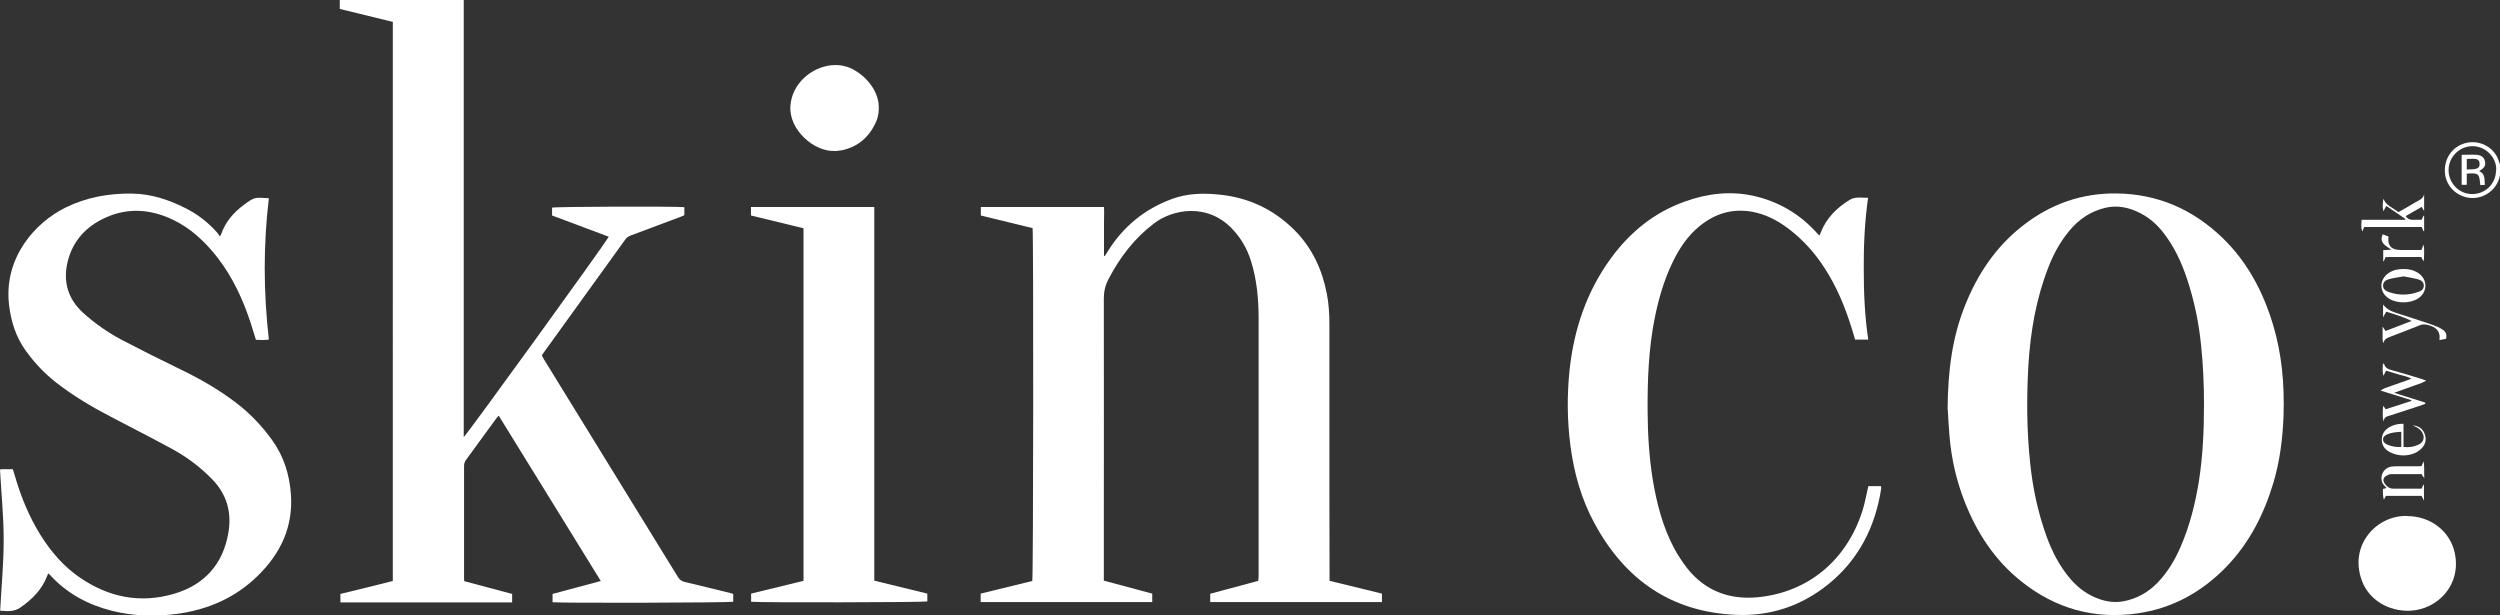 <svg xmlns="http://www.w3.org/2000/svg" id="Layer_2" data-name="Layer 2" viewBox="0 0 156.5 38.53"><rect x="0" y="0" width="156.5" height="38.53" fill="#333333" stroke="none"/><defs><style>      .cls-1 {        fill: #fff;        stroke-width: 0px;      }    </style></defs><g id="Layer_1-2" data-name="Layer 1"><g id="_2J5mtF.tif" data-name="2J5mtF.tif"><g><path class="cls-1" d="m29.03,0c0,.15,0,.31,0,.46,0,8.84,0,17.68,0,26.52,0,.12,0,.24,0,.38.21-.16,8.8-12.04,9.08-12.54-1.18-.44-2.36-.89-3.55-1.33,0-.17,0-.33,0-.49.21-.07,7.72-.09,8.28-.03v.5c-.06.03-.14.07-.23.1-1.04.39-2.08.78-3.12,1.17-.15.06-.27.13-.36.27-1.71,2.37-3.42,4.74-5.12,7.1-.03.04-.06.08-.09.14.04.07.07.14.11.21,2.81,4.56,5.62,9.12,8.42,13.68.1.16.22.24.41.29.96.23,1.92.46,2.88.7.05.01.1.03.16.05v.49c-.23.06-10.68.09-11.31.03v-.52c.98-.26,1.98-.53,3.02-.81-2.14-3.46-4.26-6.89-6.39-10.35-.06.07-.11.12-.15.17-.63.86-1.26,1.73-1.89,2.59-.08.11-.13.23-.13.37,0,2.34,0,4.69,0,7.03,0,.06,0,.12.01.2,1,.27,1.99.53,3,.8v.53h-10.75v-.53c1.08-.26,2.17-.53,3.28-.81V1.37c-1.1-.27-2.19-.54-3.32-.81v-.56h7.78Z"></path><path class="cls-1" d="m156.5,10.98c-.04.14-.07.28-.13.4-.32.71-1.12,1.13-1.88.99-.8-.14-1.4-.8-1.44-1.59-.05-.84.44-1.56,1.21-1.8.81-.25,1.69.11,2.07.86.07.14.11.3.17.45v.68Zm-.24-.3c.06-.73-.57-1.52-1.48-1.53-.82,0-1.49.67-1.5,1.49,0,.83.65,1.5,1.47,1.51.83,0,1.49-.64,1.5-1.47Z"></path><path class="cls-1" d="m61.39,37.69v-.53c1.09-.27,2.16-.53,3.23-.79.07-.23.08-21.72.02-22.09-1.07-.26-2.14-.52-3.24-.79v-.53h7.71c.02.33,0,.66,0,1,0,.35,0,.7,0,1.05v1s.04.01.05.02c.06-.09.12-.18.17-.27.97-1.57,2.32-2.68,4.05-3.31.95-.35,1.94-.37,2.93-.27,1.84.18,3.42.92,4.73,2.23,1.1,1.11,1.73,2.46,2.02,3.98.12.62.16,1.24.16,1.87,0,2.08,0,4.15,0,6.23,0,3.18,0,6.35.01,9.53,0,.11,0,.22,0,.34,1.11.27,2.18.53,3.28.8v.53h-10.75v-.52c.99-.27,1.99-.53,3.01-.81,0-.1.02-.19.02-.28,0-5.38,0-10.75,0-16.13,0-1.22-.11-2.44-.48-3.62-.24-.76-.62-1.42-1.17-2-1.56-1.64-3.72-1.24-4.89-.35-1.23.93-2.14,2.12-2.85,3.48-.21.39-.3.79-.3,1.23.01,4.94,0,9.89,0,14.83,0,.84,0,1.69,0,2.53,0,.09,0,.18,0,.3,1.01.27,2.01.54,3.03.81v.53h-10.75Z"></path><path class="cls-1" d="m121.92,25.62c.02-2.46.3-4.53,1.1-6.52.78-1.95,1.92-3.65,3.59-4.96,1.73-1.36,3.69-2.06,5.89-2.03,2.58.03,4.78,1,6.63,2.78,1.56,1.51,2.54,3.37,3.16,5.43.56,1.85.72,3.75.66,5.67-.05,1.45-.23,2.89-.65,4.28-.59,1.95-1.5,3.73-2.93,5.21-1.54,1.59-3.39,2.61-5.58,2.92-2.69.38-5.12-.3-7.25-2-1.66-1.32-2.78-3.03-3.55-4.99-.52-1.32-.83-2.69-.95-4.1-.06-.68-.09-1.35-.11-1.69Zm16.05-.29c0-1.23-.05-2.46-.18-3.69-.14-1.43-.43-2.82-.88-4.18-.36-1.08-.84-2.1-1.56-2.99-.51-.63-1.14-1.09-1.91-1.36-.53-.18-1.06-.23-1.61-.11-.94.21-1.69.72-2.3,1.46-.58.7-1,1.48-1.32,2.32-.75,1.94-1.1,3.97-1.23,6.04-.12,2.07-.11,4.13.11,6.19.16,1.54.48,3.04,1,4.5.35.98.82,1.91,1.5,2.71.51.6,1.13,1.05,1.88,1.3.48.16.96.21,1.46.12.85-.16,1.56-.57,2.15-1.18.61-.64,1.06-1.39,1.41-2.19.59-1.35.94-2.76,1.17-4.2.24-1.57.31-3.15.31-4.73Z"></path><path class="cls-1" d="m3.03,35.89c-.03.06-.06.1-.07.14-.32.87-.94,1.48-1.68,2-.4.28-.83.23-1.27.2.08-1.49.22-2.97.22-4.44,0-1.46-.15-2.93-.23-4.4.05-.01.09-.02.13-.02.22,0,.43,0,.67,0,.04.13.08.26.12.38.38,1.32.89,2.58,1.62,3.75.66,1.05,1.45,1.97,2.48,2.67,1.8,1.23,3.78,1.62,5.88,1,1.9-.56,3.07-1.86,3.4-3.84.21-1.26-.1-2.38-1.01-3.32-.73-.75-1.56-1.38-2.47-1.88-1.29-.7-2.6-1.37-3.9-2.05-1.21-.63-2.37-1.32-3.44-2.16-.71-.56-1.32-1.21-1.85-1.94-.64-.88-.95-1.87-1.07-2.95-.31-2.88,1.6-5.08,3.55-6.04,1.33-.65,2.74-.9,4.22-.87,1.16.03,2.22.38,3.24.89.79.39,1.46.91,2.04,1.57.05.06.09.13.15.22.05-.08.07-.1.08-.13.27-.78.78-1.37,1.43-1.85.68-.51.7-.46,1.56-.41-.35,2.94-.34,5.87,0,8.84-.26.06-.53.03-.81.02-.11-.36-.22-.71-.33-1.06-.48-1.46-1.12-2.85-2.07-4.08-.78-1-1.69-1.86-2.85-2.4-1.37-.64-2.78-.74-4.18-.1-1.19.54-2.03,1.44-2.35,2.73-.31,1.25,0,2.34.96,3.22.73.66,1.53,1.22,2.39,1.68,1.18.62,2.38,1.22,3.58,1.8,1.29.62,2.53,1.32,3.67,2.2.85.66,1.58,1.43,2.21,2.31.72,1.01,1.07,2.14,1.16,3.36.15,2.06-.65,3.73-2.09,5.13-1.4,1.37-3.12,2.11-5.05,2.37-1.36.18-2.71.14-4.05-.19-1.51-.38-2.84-1.09-3.89-2.25-.03-.03-.06-.05-.1-.09Z"></path><path class="cls-1" d="m116.96,21.26h-.83c-.07-.22-.13-.45-.2-.67-.42-1.35-.95-2.65-1.73-3.84-.61-.94-1.35-1.76-2.25-2.44-.69-.52-1.44-.91-2.3-1.06-1.23-.21-2.3.13-3.25.9-.76.61-1.28,1.41-1.7,2.28-.54,1.12-.88,2.3-1.12,3.51-.38,1.91-.45,3.85-.44,5.8.01,1.41.09,2.81.31,4.21.25,1.53.63,3.02,1.36,4.39.23.42.5.83.79,1.21,1.12,1.43,2.64,2,4.41,1.84,3.17-.3,5.59-2.31,6.58-5.42.14-.43.21-.88.32-1.32.02-.07.03-.14.05-.22h.79c0,.06.02.12.01.17-.37,2.38-1.4,4.42-3.29,5.96-1.68,1.36-3.62,2.02-5.78,1.93-4.06-.17-6.95-2.19-8.86-5.7-.83-1.52-1.3-3.17-1.52-4.88-.21-1.6-.22-3.2-.05-4.8.28-2.53,1.07-4.87,2.58-6.94,1.2-1.64,2.72-2.88,4.65-3.56,1.39-.5,2.83-.67,4.28-.35,1.51.34,2.81,1.08,3.87,2.22.08.08.15.16.25.27.04-.08.07-.14.09-.2.35-.9,1-1.54,1.81-2.04.36-.22.75-.12,1.15-.13-.21,1.5-.28,2.98-.27,4.46,0,1.47.06,2.94.28,4.41Z"></path><path class="cls-1" d="m50.3,14.29c-1.11-.27-2.19-.53-3.29-.8v-.53h7.72v23.39c1.12.27,2.21.54,3.32.81v.49c-.22.06-10.57.08-11.03.02v-.51c1.08-.26,2.17-.53,3.28-.8V14.29Z"></path><path class="cls-1" d="m150.71,32.31c1.45,0,2.67.95,2.96,2.31.43,2.06-1.14,3.54-2.79,3.61-1.36.06-2.59-.68-3.03-1.89-.82-2.24.95-4.11,2.86-4.04Z"></path><path class="cls-1" d="m52.24,9.45c-1.3.05-2.86-1.34-2.76-2.8.01-.18.04-.37.09-.54.35-1.24,1.65-2.13,2.93-2.03.12,0,.24.03.36.06.87.19,2.01,1.18,2.14,2.35.04.39,0,.76-.15,1.12-.42.95-1.12,1.58-2.16,1.8-.15.03-.31.03-.46.05Z"></path><path class="cls-1" d="m150.57,13.7c-.39-.26-.77-.53-1.19-.81-.06.11-.11.2-.18.34-.07-.29-.04-.53,0-.79.17.44.6.56.94.84.19-.11.39-.22.58-.33.17-.1.34-.2.51-.3.21-.12.46-.2.52-.49v1.05c-.06-.11-.1-.17-.15-.26-.33.19-.66.38-1.01.58.13.18.28.24.48.23.17-.01.35,0,.52,0,.05-.09.08-.17.12-.25h.04v.96s-.02,0-.04,0c-.04-.08-.07-.16-.11-.26h-3.6c-.03.08-.07.16-.13.28-.08-.26-.05-.48-.03-.73h2.72s.01-.05.02-.07Z"></path><path class="cls-1" d="m149.38,23.19c-.06.12-.11.2-.18.34-.07-.29-.04-.52-.03-.76.03,0,.07,0,.07,0,.06.25.25.34.48.4.59.16,1.18.34,1.77.52.11.03.21.07.39.14-.35.2-.68.27-.98.39-.32.12-.64.23-1.03.37.69.22,1.32.41,1.95.61,0,.03,0,.05,0,.08-.09.03-.18.07-.27.1-.64.21-1.29.42-1.93.63-.19.06-.4.09-.39.38-.09-.18-.06-.34-.07-.49,0-.16,0-.32.04-.5.04.07.09.14.14.22.54-.17,1.07-.35,1.61-.52,0-.02,0-.03,0-.05-.62-.19-1.24-.39-1.93-.6.12-.07.17-.11.24-.14.45-.16.91-.32,1.36-.48.1-.03.19-.07.33-.12-.27-.16-.54-.19-.8-.27-.25-.08-.51-.15-.79-.24Z"></path><path class="cls-1" d="m151.59,29.18c.03-.07.06-.16.13-.3.06.37.02.68.04,1.04-.06-.07-.09-.1-.11-.13-.02-.03-.03-.07-.05-.11-.64,0-1.28,0-1.92,0-.11,0-.24.07-.34.13-.14.1-.18.27-.09.41.13.21.3.37.57.37.59,0,1.17,0,1.77,0,.04-.08.08-.16.11-.24.01,0,.03,0,.04,0v.99c-.07-.13-.11-.21-.15-.3h-2.23c-.04.07-.08.16-.13.24-.07-.22-.06-.44-.06-.67.07-.02.15-.04.23-.06-.05-.06-.09-.1-.14-.15-.36-.37-.17-1.08.43-1.19.13-.02.27-.02.4-.02.47,0,.95,0,1.42,0,.02,0,.04-.01.07-.02Z"></path><path class="cls-1" d="m150.47,16.84c.33,0,.64.07.91.25.6.4.6,1.19,0,1.59-.5.33-1.35.33-1.85,0-.61-.4-.6-1.18,0-1.59.28-.19.6-.25.93-.25Zm0,.46c-.3.06-.6.09-.9.17-.2.05-.4.17-.39.42,0,.23.19.33.38.4.59.2,1.19.2,1.78,0,.2-.06.4-.17.39-.42,0-.24-.21-.35-.41-.4-.27-.07-.56-.11-.86-.17Z"></path><path class="cls-1" d="m151.03,26.63c.36.02.62.19.75.52.13.33.07.65-.18.91-.12.12-.27.23-.42.3-.51.21-1.02.2-1.52-.03-.34-.16-.56-.42-.56-.81,0-.39.22-.65.55-.82.24-.12.5-.18.81-.17v1.45c.35.04.65-.01.93-.14.35-.16.43-.49.21-.82-.14-.2-.35-.3-.57-.39Zm-.71.4c-.33.02-.62.04-.9.17-.14.07-.25.16-.24.32,0,.15.11.24.24.3.28.13.58.18.9.16v-.96Z"></path><path class="cls-1" d="m153.12,21.21c-.13.03-.25.05-.41.08.08-.6-.25-.82-.73-.95-.17-.04-.31-.05-.47.01-.64.26-1.28.5-1.93.75-.18.07-.34.15-.37.38-.09-.15-.05-.31-.06-.46,0-.16,0-.33,0-.57.09.12.13.19.19.27.54-.21,1.09-.42,1.63-.63-.52-.25-1.05-.41-1.59-.58-.06.11-.12.2-.2.36v-.81q.25.34.71.49c.81.26,1.62.52,2.43.8.2.07.4.16.58.28.2.12.29.31.22.59Z"></path><path class="cls-1" d="m151.57,16.09c-.66,0-1.33,0-1.99,0-.08,0-.16,0-.25.01-.03.09-.07.17-.1.25-.01,0-.03,0-.04,0v-.69c.15,0,.3-.02.51-.03-.36-.25-.78-.43-.54-.96.13.05.25.09.36.14-.08.55.18.84.74.84.44,0,.88,0,1.32,0,.04-.11.08-.19.13-.34.06.22.03.39.04.55,0,.16,0,.33-.04.5-.04-.08-.09-.17-.14-.27Z"></path><path class="cls-1" d="m155.21,10.72c.38.17.31.52.34.86-.1,0-.19,0-.28.01-.08-.66-.03-.79-.85-.72v.7h-.32v-1.88c.31,0,.62-.02.92,0,.32.02.49.17.54.41.05.26-.03.41-.35.6Zm-.78-.11c.2-.01.38,0,.55-.04.18-.04.26-.16.24-.33,0-.16-.08-.27-.26-.29-.18-.02-.36,0-.54,0v.67Z"></path></g></g></g></svg>